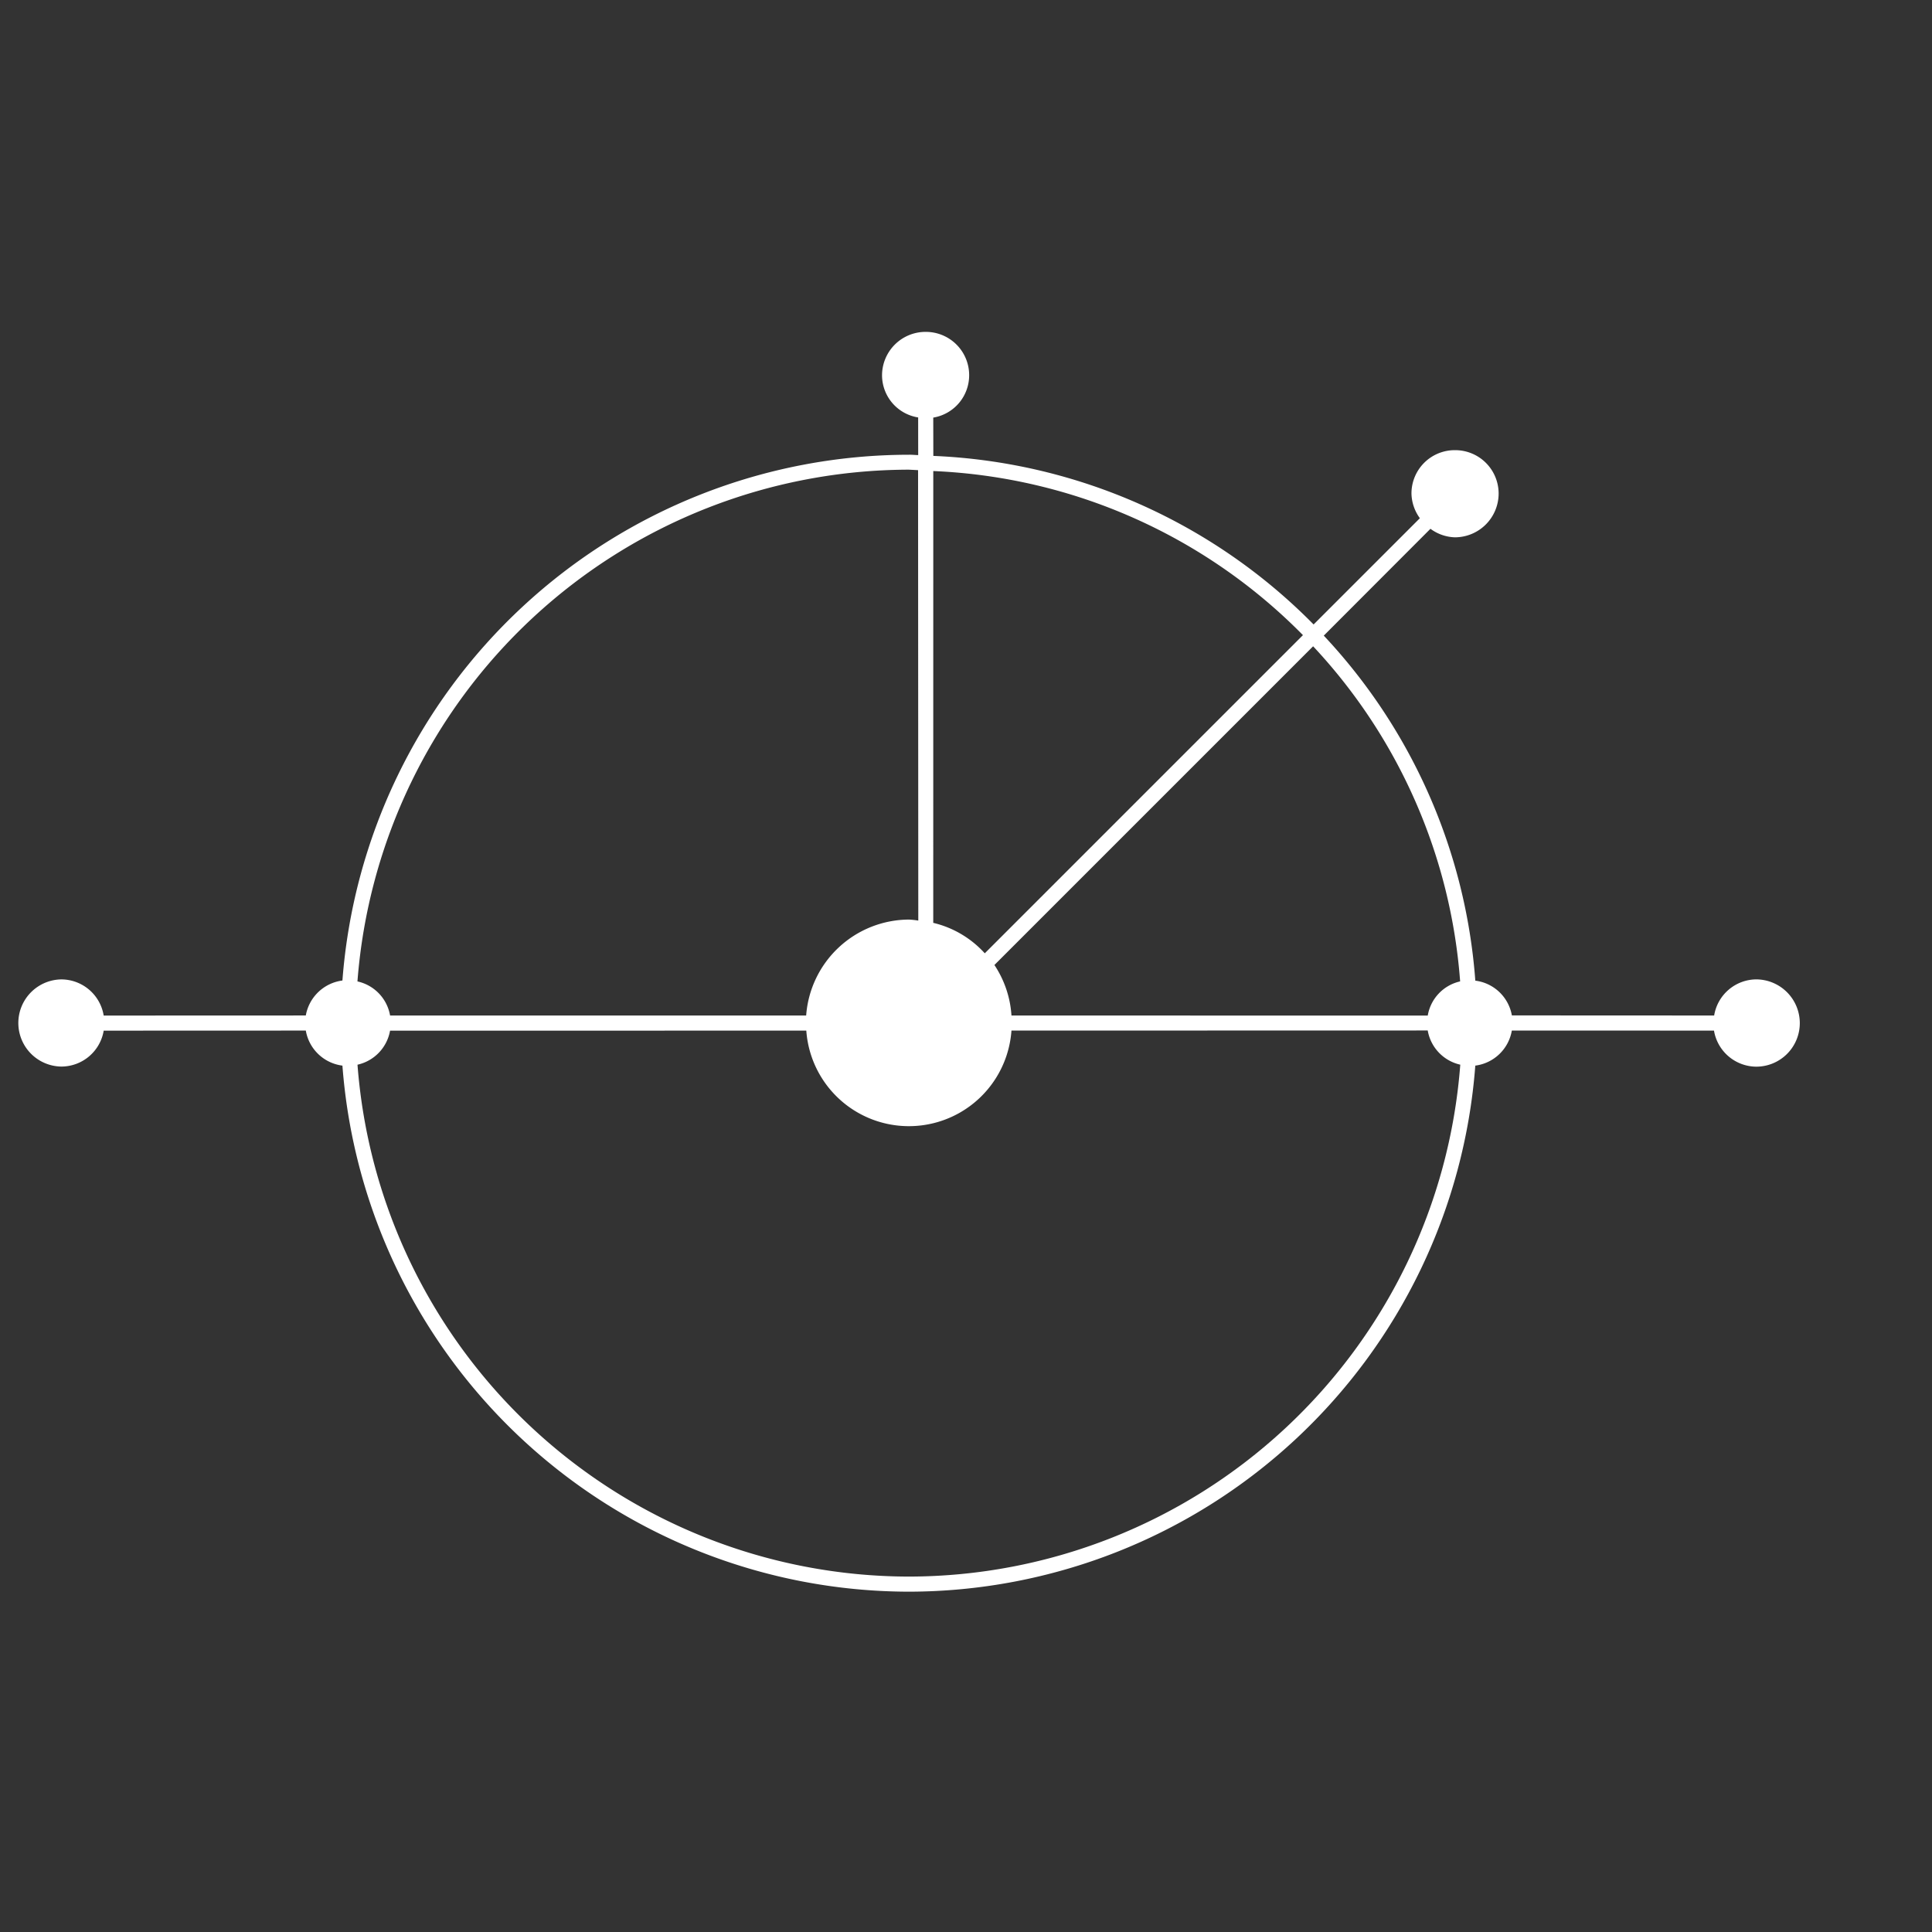 <svg xmlns="http://www.w3.org/2000/svg" xmlns:xlink="http://www.w3.org/1999/xlink" width="322.358" height="322.358" viewBox="0 0 322.358 322.358">
  <rect x="0" y="0" width="322.358" height="322.358" fill="#333333" stroke="none"/>
  <defs>
    <clipPath id="clip-path">
      <path id="Path_26051" data-name="Path 26051" d="M0,134.057H241.4V-80.424H0Z" transform="translate(0 80.424)" fill="none"/>
    </clipPath>
  </defs>
  <g id="Group_8694" data-name="Group 8694" transform="translate(265.49 94.792) rotate(135)">
    <g id="Group_8693" data-name="Group 8693" transform="translate(0 -80.424)" clip-path="url(#clip-path)">
      <g id="Group_8692" data-name="Group 8692" transform="translate(0.001 -0.001)">
        <path id="Path_26050" data-name="Path 26050" d="M125.791,25.1A94.919,94.919,0,0,0-3.1,20.341a7.1,7.1,0,0,0-8.446-.173L-35.393-3.687a7.2,7.2,0,0,0-.717-9.23,7.266,7.266,0,0,0-10.283-.019,7.3,7.3,0,0,0,0,10.331,7.174,7.174,0,0,0,9.2.677l23.855,23.877a7.085,7.085,0,0,0,.213,8.414A94.292,94.292,0,0,0-35.955,88.949l-25.189.019a7.218,7.218,0,0,0-1.877-3.888,7.309,7.309,0,0,0-10.323,0,7.243,7.243,0,0,0,.032,10.273,7.221,7.221,0,0,0,10.262,0,7.253,7.253,0,0,0,1.907-3.888H-36.07a94.553,94.553,0,0,0,24.978,64.754l-4.51,4.528a7.161,7.161,0,0,0-9.209.736,7.222,7.222,0,0,0-.008,10.273,7.256,7.256,0,0,0,10.291,0,7.133,7.133,0,0,0,.688-9.209L-9.4,158.1c.368.387.688.792,1.056,1.141a94.9,94.9,0,0,0,128.863,4.8,7.132,7.132,0,0,0,8.446.195l23.855,23.837a7.183,7.183,0,0,0,.715,9.246,7.272,7.272,0,0,0,10.294-10.273,7.178,7.178,0,0,0-9.23-.755l-23.855-23.837a7.1,7.1,0,0,0-.184-8.454A94.917,94.917,0,0,0,125.791,25.1M-7.609,156.336l53.116-53.167a14.067,14.067,0,0,0,.979,1.219,17.274,17.274,0,0,0,23.447.813l49.094,49.084a7.058,7.058,0,0,0-.173,7.875A92.433,92.433,0,0,1-6.585,157.477c-.349-.387-.685-.755-1.024-1.141M-33.555,91.464H41.523a16.816,16.816,0,0,0,2.486,9.673L-9.3,154.439A92,92,0,0,1-33.555,91.464m.117-2.515A91.738,91.738,0,0,1-11.247,32.067a7.044,7.044,0,0,0,7.854-.213L45.712,80.978a17.2,17.2,0,0,0-3.947,7.971ZM124.009,26.88a92.4,92.4,0,0,1,4.664,125.45,7.085,7.085,0,0,0-7.857.173L71.7,103.4A17.158,17.158,0,0,0,47.491,79.2l-49.124-49.1a7.079,7.079,0,0,0,.195-7.875A92.4,92.4,0,0,1,124.009,26.88" transform="translate(75.465 15.059)" fill="#fff"/>
      </g>
    </g>
  </g>
</svg>
